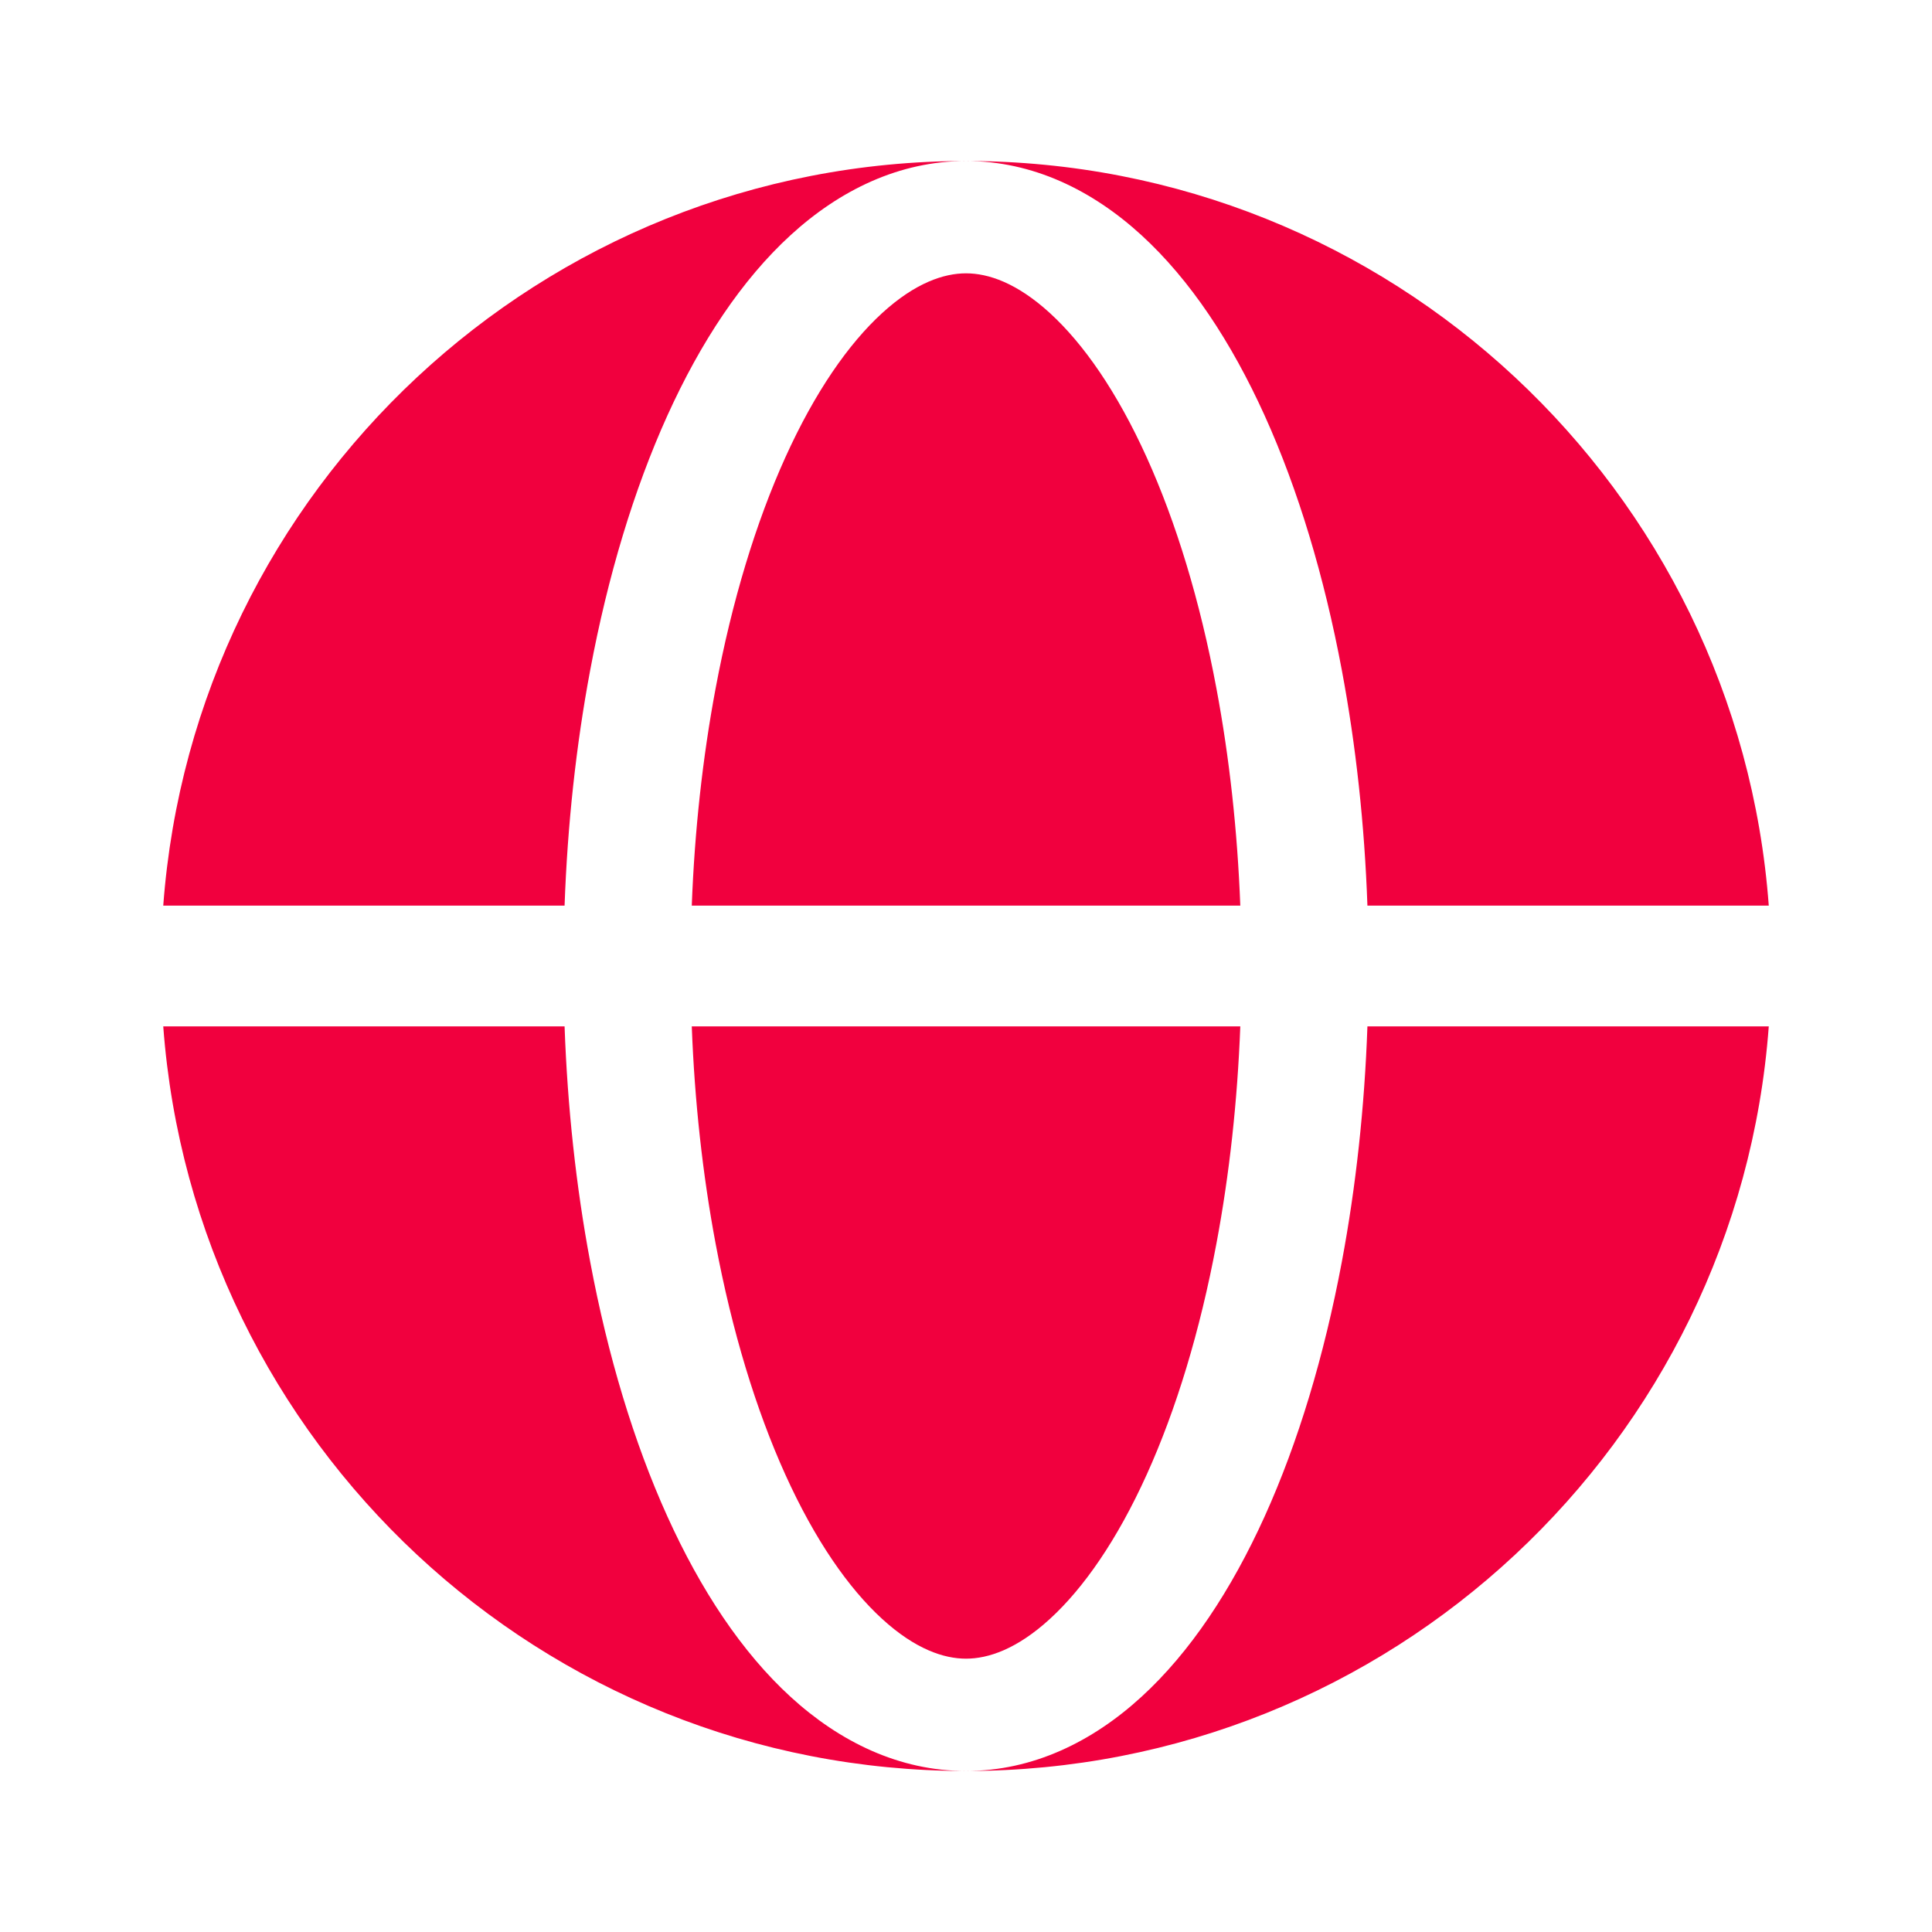<svg xmlns="http://www.w3.org/2000/svg" width="80" height="80" viewBox="0 0 80 80" fill="none"><g id="global-svgrepo-com 1"><path id="Vector" fill-rule="evenodd" clip-rule="evenodd" d="M6.76 37.5C8.038 20.258 22.432 6.667 40.001 6.667C37.231 6.667 34.765 7.881 32.737 9.737C30.718 11.584 29.013 14.163 27.633 17.21C26.245 20.276 25.167 23.862 24.438 27.754C23.853 30.873 23.497 34.162 23.378 37.5H6.76ZM6.76 42.5H23.378C23.497 45.838 23.853 49.127 24.438 52.246C25.167 56.138 26.245 59.724 27.633 62.789C29.013 65.837 30.718 68.416 32.737 70.263C34.765 72.119 37.231 73.333 40.001 73.333C22.432 73.333 8.038 59.742 6.76 42.5Z" fill="#F1003E"></path><path id="Vector_2" d="M40.001 11.318C39.084 11.318 37.9 11.708 36.523 12.968C35.136 14.238 33.747 16.227 32.52 18.938C31.301 21.631 30.311 24.881 29.63 28.514C29.094 31.375 28.761 34.407 28.645 37.5H51.358C51.24 34.407 50.908 31.375 50.371 28.514C49.691 24.881 48.701 21.631 47.482 18.938C46.255 16.227 44.866 14.238 43.479 12.968C42.102 11.708 40.917 11.318 40.001 11.318Z" fill="#F1003E"></path><path id="Vector_3" d="M29.63 51.486C30.311 55.119 31.301 58.369 32.52 61.062C33.747 63.773 35.136 65.762 36.523 67.032C37.9 68.292 39.084 68.682 40.001 68.682C40.917 68.682 42.102 68.292 43.479 67.032C44.866 65.762 46.255 63.773 47.482 61.062C48.701 58.369 49.691 55.119 50.371 51.486C50.908 48.625 51.24 45.593 51.358 42.5H28.645C28.761 45.593 29.094 48.625 29.63 51.486Z" fill="#F1003E"></path><path id="Vector_4" d="M40 6.667C42.77 6.667 45.236 7.881 47.264 9.737C49.283 11.584 50.988 14.163 52.368 17.21C53.755 20.276 54.833 23.862 55.563 27.754C56.148 30.873 56.504 34.162 56.622 37.5H73.241C71.963 20.258 57.569 6.667 40 6.667Z" fill="#F1003E"></path><path id="Vector_5" d="M55.563 52.246C54.833 56.138 53.755 59.724 52.368 62.789C50.988 65.837 49.283 68.416 47.264 70.263C45.236 72.119 42.77 73.333 40 73.333C57.569 73.333 71.963 59.742 73.241 42.5H56.622C56.504 45.838 56.148 49.127 55.563 52.246Z" fill="#F1003E"></path></g></svg>